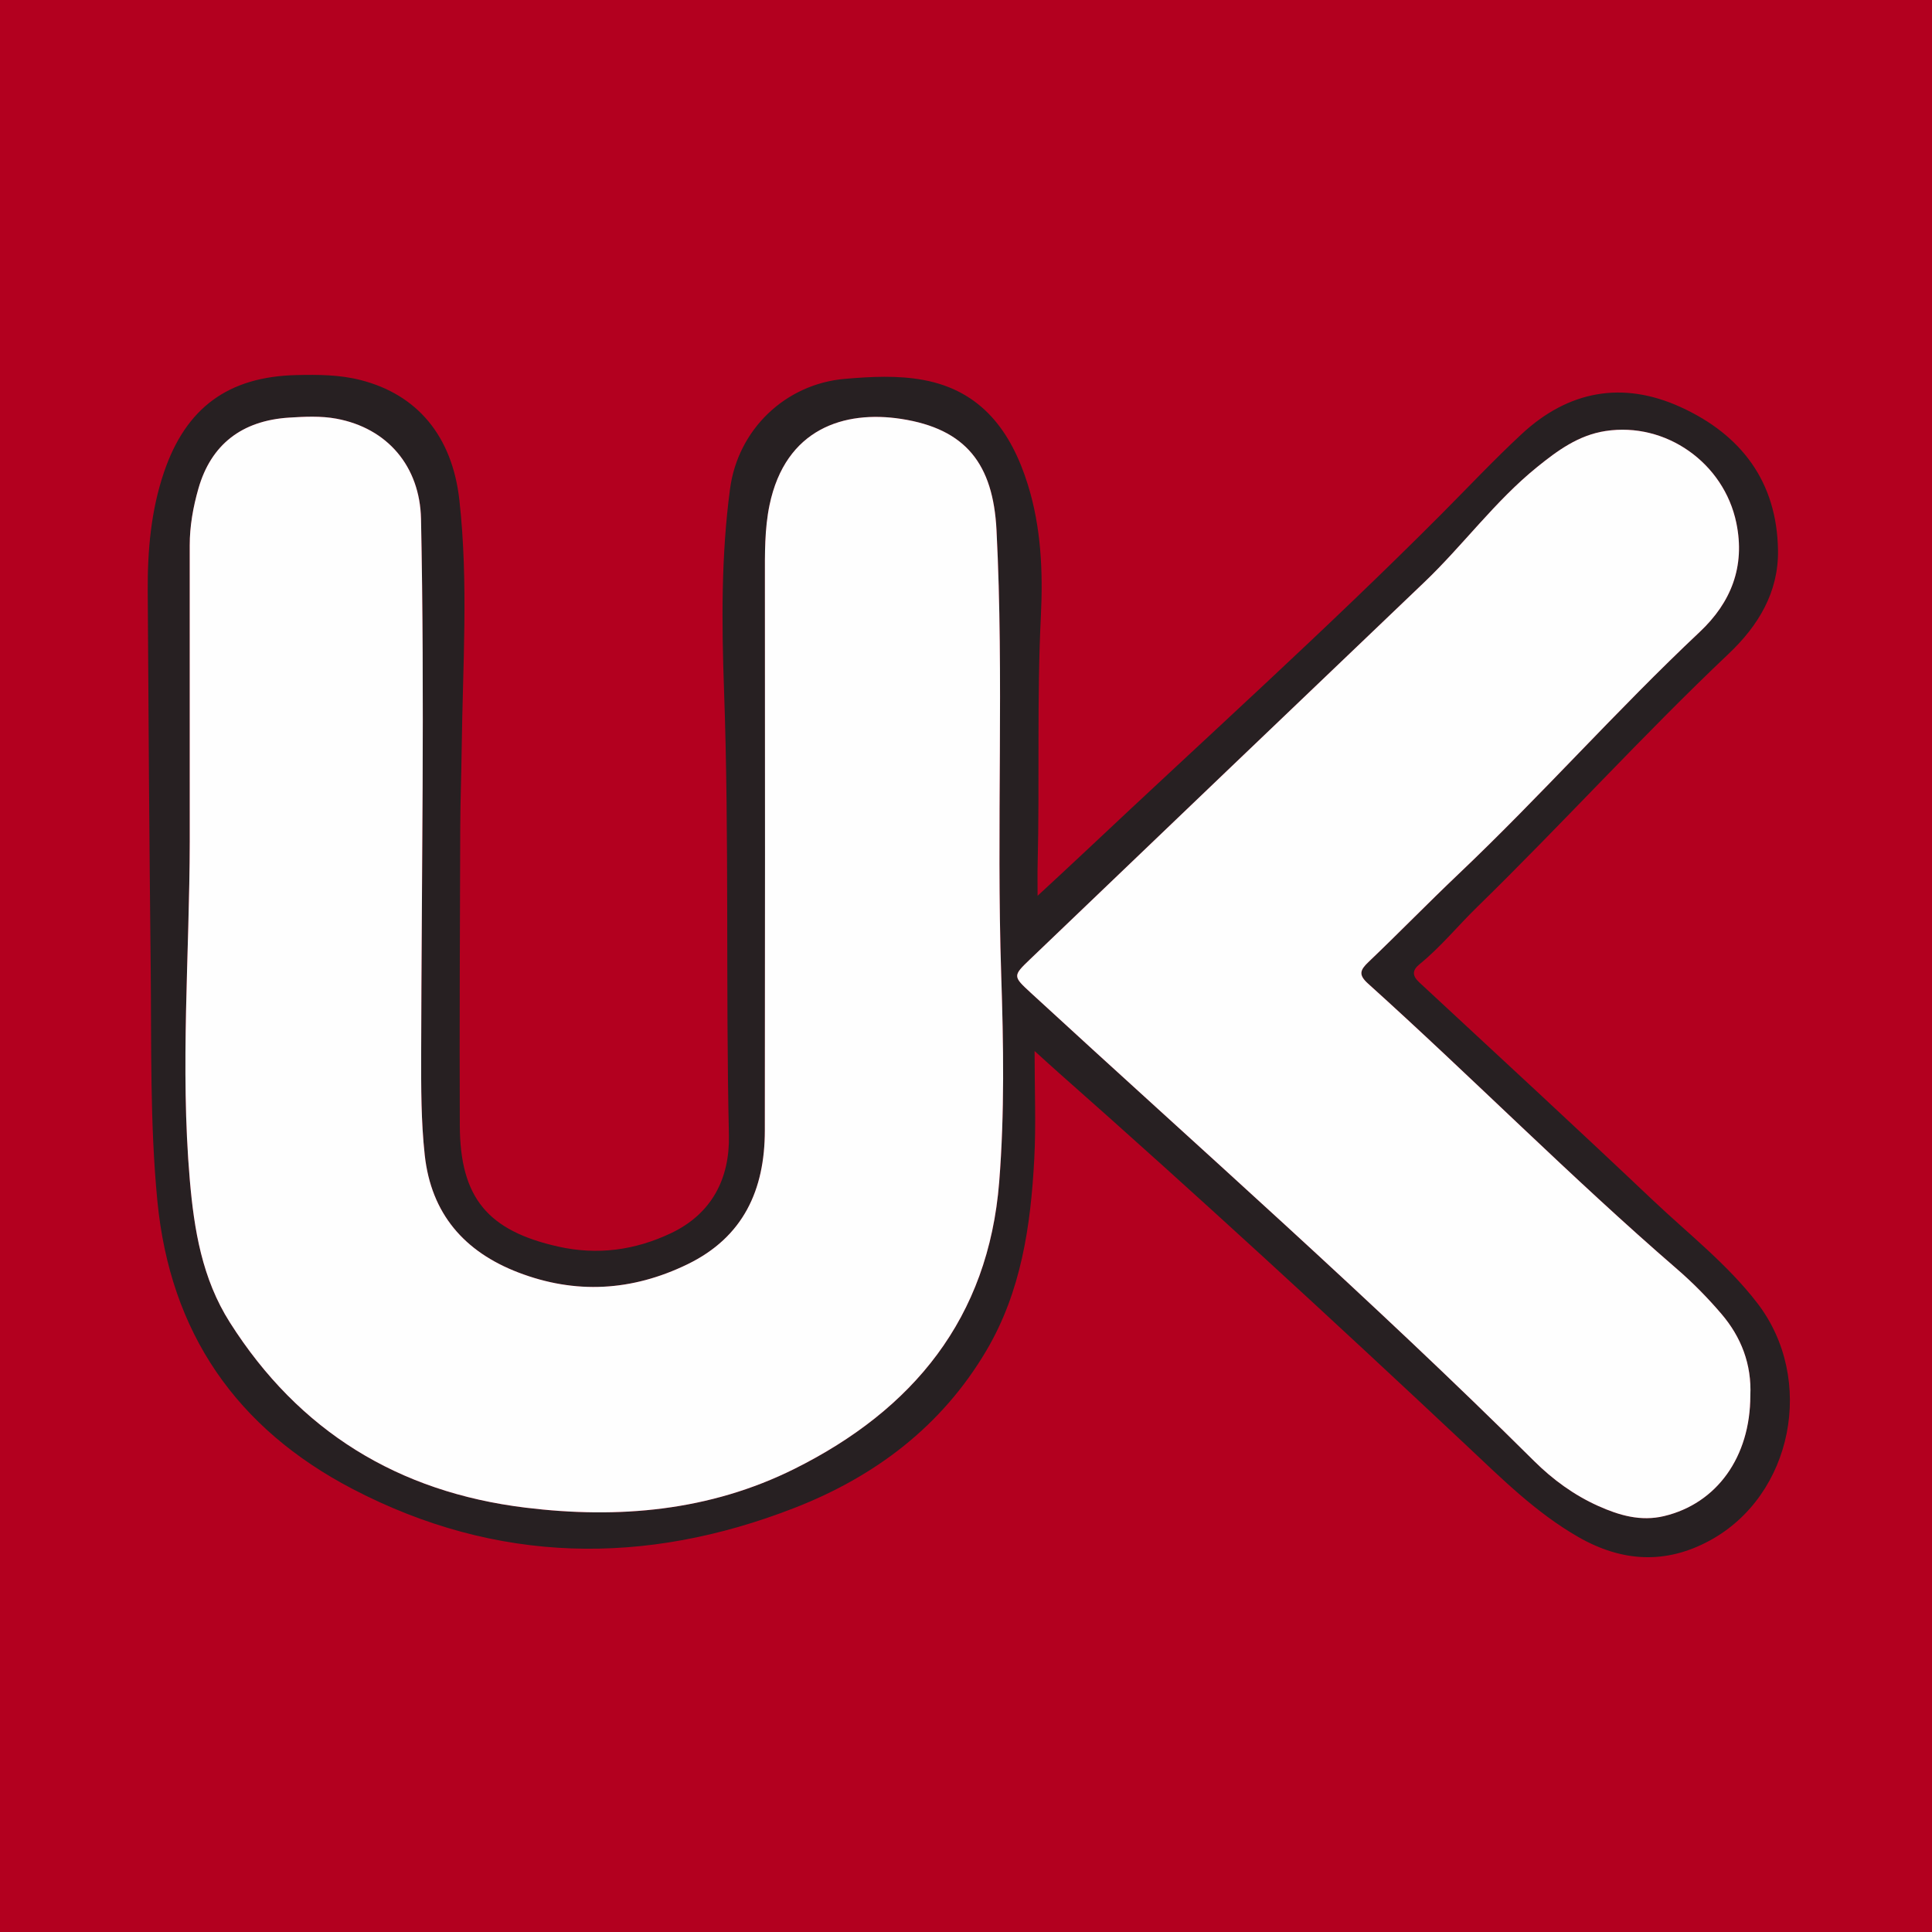 <?xml version="1.0" encoding="utf-8"?>
<!-- Generator: Adobe Illustrator 17.0.0, SVG Export Plug-In . SVG Version: 6.00 Build 0)  -->
<!DOCTYPE svg PUBLIC "-//W3C//DTD SVG 1.1//EN" "http://www.w3.org/Graphics/SVG/1.1/DTD/svg11.dtd">
<svg version="1.1" id="Layer_1" xmlns="http://www.w3.org/2000/svg" xmlns:xlink="http://www.w3.org/1999/xlink" x="0px" y="0px"
	 width="200px" height="200px" viewBox="0 0 200 200" enable-background="new 0 0 200 200" xml:space="preserve">
<rect fill="#B3001F" width="200" height="200"/>
<g>
	<path fill="#272022" d="M107.1,108.799c0,4.052,0.155,7.623-0.033,11.175c-0.366,6.92-1.35,13.73-4.964,19.847
		c-4.625,7.829-11.52,13.023-19.829,16.266c-15.491,6.047-30.881,5.816-45.768-1.946c-12.011-6.263-18.896-16.145-20.216-29.837
		c-0.775-8.032-0.603-16.065-0.69-24.101c-0.141-13.003-0.232-26.006-0.307-39.009c-0.024-4.183,0.329-8.338,1.692-12.333
		c2.279-6.677,6.669-9.869,13.694-10.033c2.241-0.052,4.473-0.043,6.667,0.52c5.855,1.502,9.473,5.796,10.21,12.432
		c0.951,8.564,0.345,17.156,0.237,25.736c-0.034,2.72-0.139,5.439-0.148,8.159c-0.034,10.284-0.086,20.569-0.045,30.853
		c0.03,7.462,2.884,10.884,10.196,12.521c4.048,0.906,7.935,0.378,11.653-1.384c4.273-2.026,6.108-5.705,6.008-10.168
		c-0.342-15.358,0.043-30.721-0.505-46.077c-0.248-6.946-0.302-13.906,0.624-20.826c0.819-6.113,5.701-10.841,11.884-11.374
		c2.708-0.233,5.464-0.38,8.146,0.118c6.025,1.118,9.083,5.355,10.788,10.806c1.389,4.441,1.584,9.056,1.357,13.648
		c-0.424,8.586-0.12,17.175-0.336,25.76c-0.024,0.94-0.003,1.882-0.003,3.181c1.812-1.684,3.43-3.167,5.027-4.673
		c12.278-11.574,24.833-22.855,36.748-34.812c2.775-2.785,5.47-5.657,8.351-8.329c4.831-4.481,10.439-5.512,16.434-2.781
		c6.28,2.861,9.989,7.731,10.087,14.85c0.06,4.335-2.056,7.797-5.084,10.667c-8.959,8.493-17.253,17.642-26.083,26.262
		c-1.989,1.941-3.749,4.115-5.916,5.877c-0.78,0.634-0.825,1.185-0.044,1.909c8.068,7.486,16.157,14.95,24.147,22.519
		c3.682,3.488,7.728,6.629,10.843,10.682c6.062,7.887,3.652,19.887-4.889,24.553c-4.6,2.513-9.135,2.235-13.634-0.34
		c-4.41-2.524-7.963-6.078-11.621-9.512c-13.888-13.037-27.899-25.94-42.178-38.55C108.885,110.425,108.183,109.778,107.1,108.799z
		 M19.643,87.124c-0.023,11.664-1,23.328,0.005,34.991c0.447,5.189,1.274,10.249,4.147,14.779
		c7.152,11.278,17.434,17.567,30.595,19.178c9.627,1.178,19.061,0.368,27.861-4.019c12.275-6.12,20.071-15.583,21.189-29.704
		c0.564-7.123,0.446-14.261,0.209-21.395c-0.51-15.356,0.299-30.723-0.488-46.078c-0.35-6.825-3.159-10.475-9.866-11.51
		c-5.881-0.907-11.979,0.995-13.631,8.918c-0.518,2.486-0.48,5.045-0.478,7.588c0.012,19.055,0.019,38.11-0.007,57.165
		c-0.008,6.131-2.214,11.032-8.022,13.848c-5.723,2.774-11.567,3.12-17.499,0.842c-5.577-2.142-9.022-6.067-9.687-12.16
		c-0.381-3.493-0.376-6.998-0.369-10.507c0.039-18.444,0.368-36.889-0.016-55.332c-0.113-5.44-3.465-9.409-8.772-10.388
		c-1.582-0.292-3.261-0.211-4.883-0.109c-4.915,0.311-8.089,2.805-9.39,7.351c-0.547,1.911-0.899,3.87-0.898,5.878
		C19.646,66.681,19.643,76.902,19.643,87.124z M181.194,144.481c0.15-3.232-0.937-6.066-2.999-8.477
		c-1.41-1.649-2.949-3.216-4.591-4.635c-10.989-9.497-21.199-19.834-31.984-29.549c-0.995-0.897-0.84-1.386,0.031-2.218
		c3.151-3.006,6.188-6.13,9.346-9.129c8.555-8.125,16.379-16.977,24.973-25.066c3.223-3.033,4.716-6.748,3.777-11.279
		c-1.286-6.21-7.295-10.47-13.547-9.509c-2.8,0.43-4.974,2.027-7.094,3.745c-4.349,3.523-7.644,8.076-11.669,11.917
		c-13.608,12.988-27.195,25.998-40.784,39.006c-1.82,1.742-1.813,1.768,0.078,3.509c17.444,16.055,35.247,31.724,52.075,48.443
		c1.933,1.92,4.134,3.532,6.642,4.657c2.171,0.974,4.398,1.629,6.826,1.048C177.729,155.638,181.186,150.825,181.194,144.481z"/>
	<path fill="#FEFEFE" d="M19.643,87.124c0-10.222,0.003-20.443-0.003-30.665c-0.001-2.007,0.351-3.967,0.898-5.878
		c1.301-4.546,4.475-7.039,9.39-7.351c1.622-0.103,3.301-0.183,4.883,0.109c5.307,0.979,8.658,4.948,8.772,10.388
		c0.384,18.443,0.055,36.888,0.016,55.332c-0.007,3.509-0.012,7.014,0.369,10.507c0.665,6.093,4.11,10.019,9.687,12.16
		c5.932,2.278,11.776,1.932,17.499-0.842c5.809-2.815,8.014-7.716,8.022-13.848c0.026-19.055,0.019-38.11,0.007-57.165
		c-0.002-2.543-0.04-5.101,0.478-7.588c1.652-7.922,7.75-9.825,13.631-8.918c6.708,1.035,9.517,4.685,9.866,11.51
		c0.787,15.355-0.022,30.723,0.488,46.078c0.237,7.134,0.355,14.272-0.209,21.395c-1.118,14.121-8.914,23.583-21.189,29.704
		c-8.8,4.387-18.234,5.197-27.861,4.019c-13.161-1.611-23.443-7.9-30.595-19.178c-2.873-4.53-3.7-9.59-4.147-14.779
		C18.643,110.452,19.62,98.788,19.643,87.124z"/>
	<path fill="#FEFEFE" d="M181.194,144.481c-0.007,6.344-3.465,11.157-8.923,12.463c-2.427,0.581-4.655-0.074-6.826-1.048
		c-2.507-1.125-4.709-2.737-6.642-4.657c-16.828-16.719-34.63-32.388-52.075-48.443c-1.892-1.741-1.898-1.767-0.078-3.509
		c13.589-13.008,27.176-26.018,40.784-39.006c4.025-3.842,7.32-8.394,11.669-11.917c2.12-1.717,4.294-3.314,7.094-3.745
		c6.252-0.961,12.261,3.3,13.547,9.509c0.939,4.531-0.555,8.246-3.777,11.279c-8.594,8.089-16.417,16.94-24.973,25.066
		c-3.157,2.999-6.195,6.123-9.346,9.129c-0.871,0.831-1.027,1.321-0.031,2.218c10.785,9.715,20.996,20.052,31.984,29.549
		c1.641,1.419,3.181,2.986,4.591,4.635C180.256,138.415,181.344,141.249,181.194,144.481z"/>
</g>
</svg>
